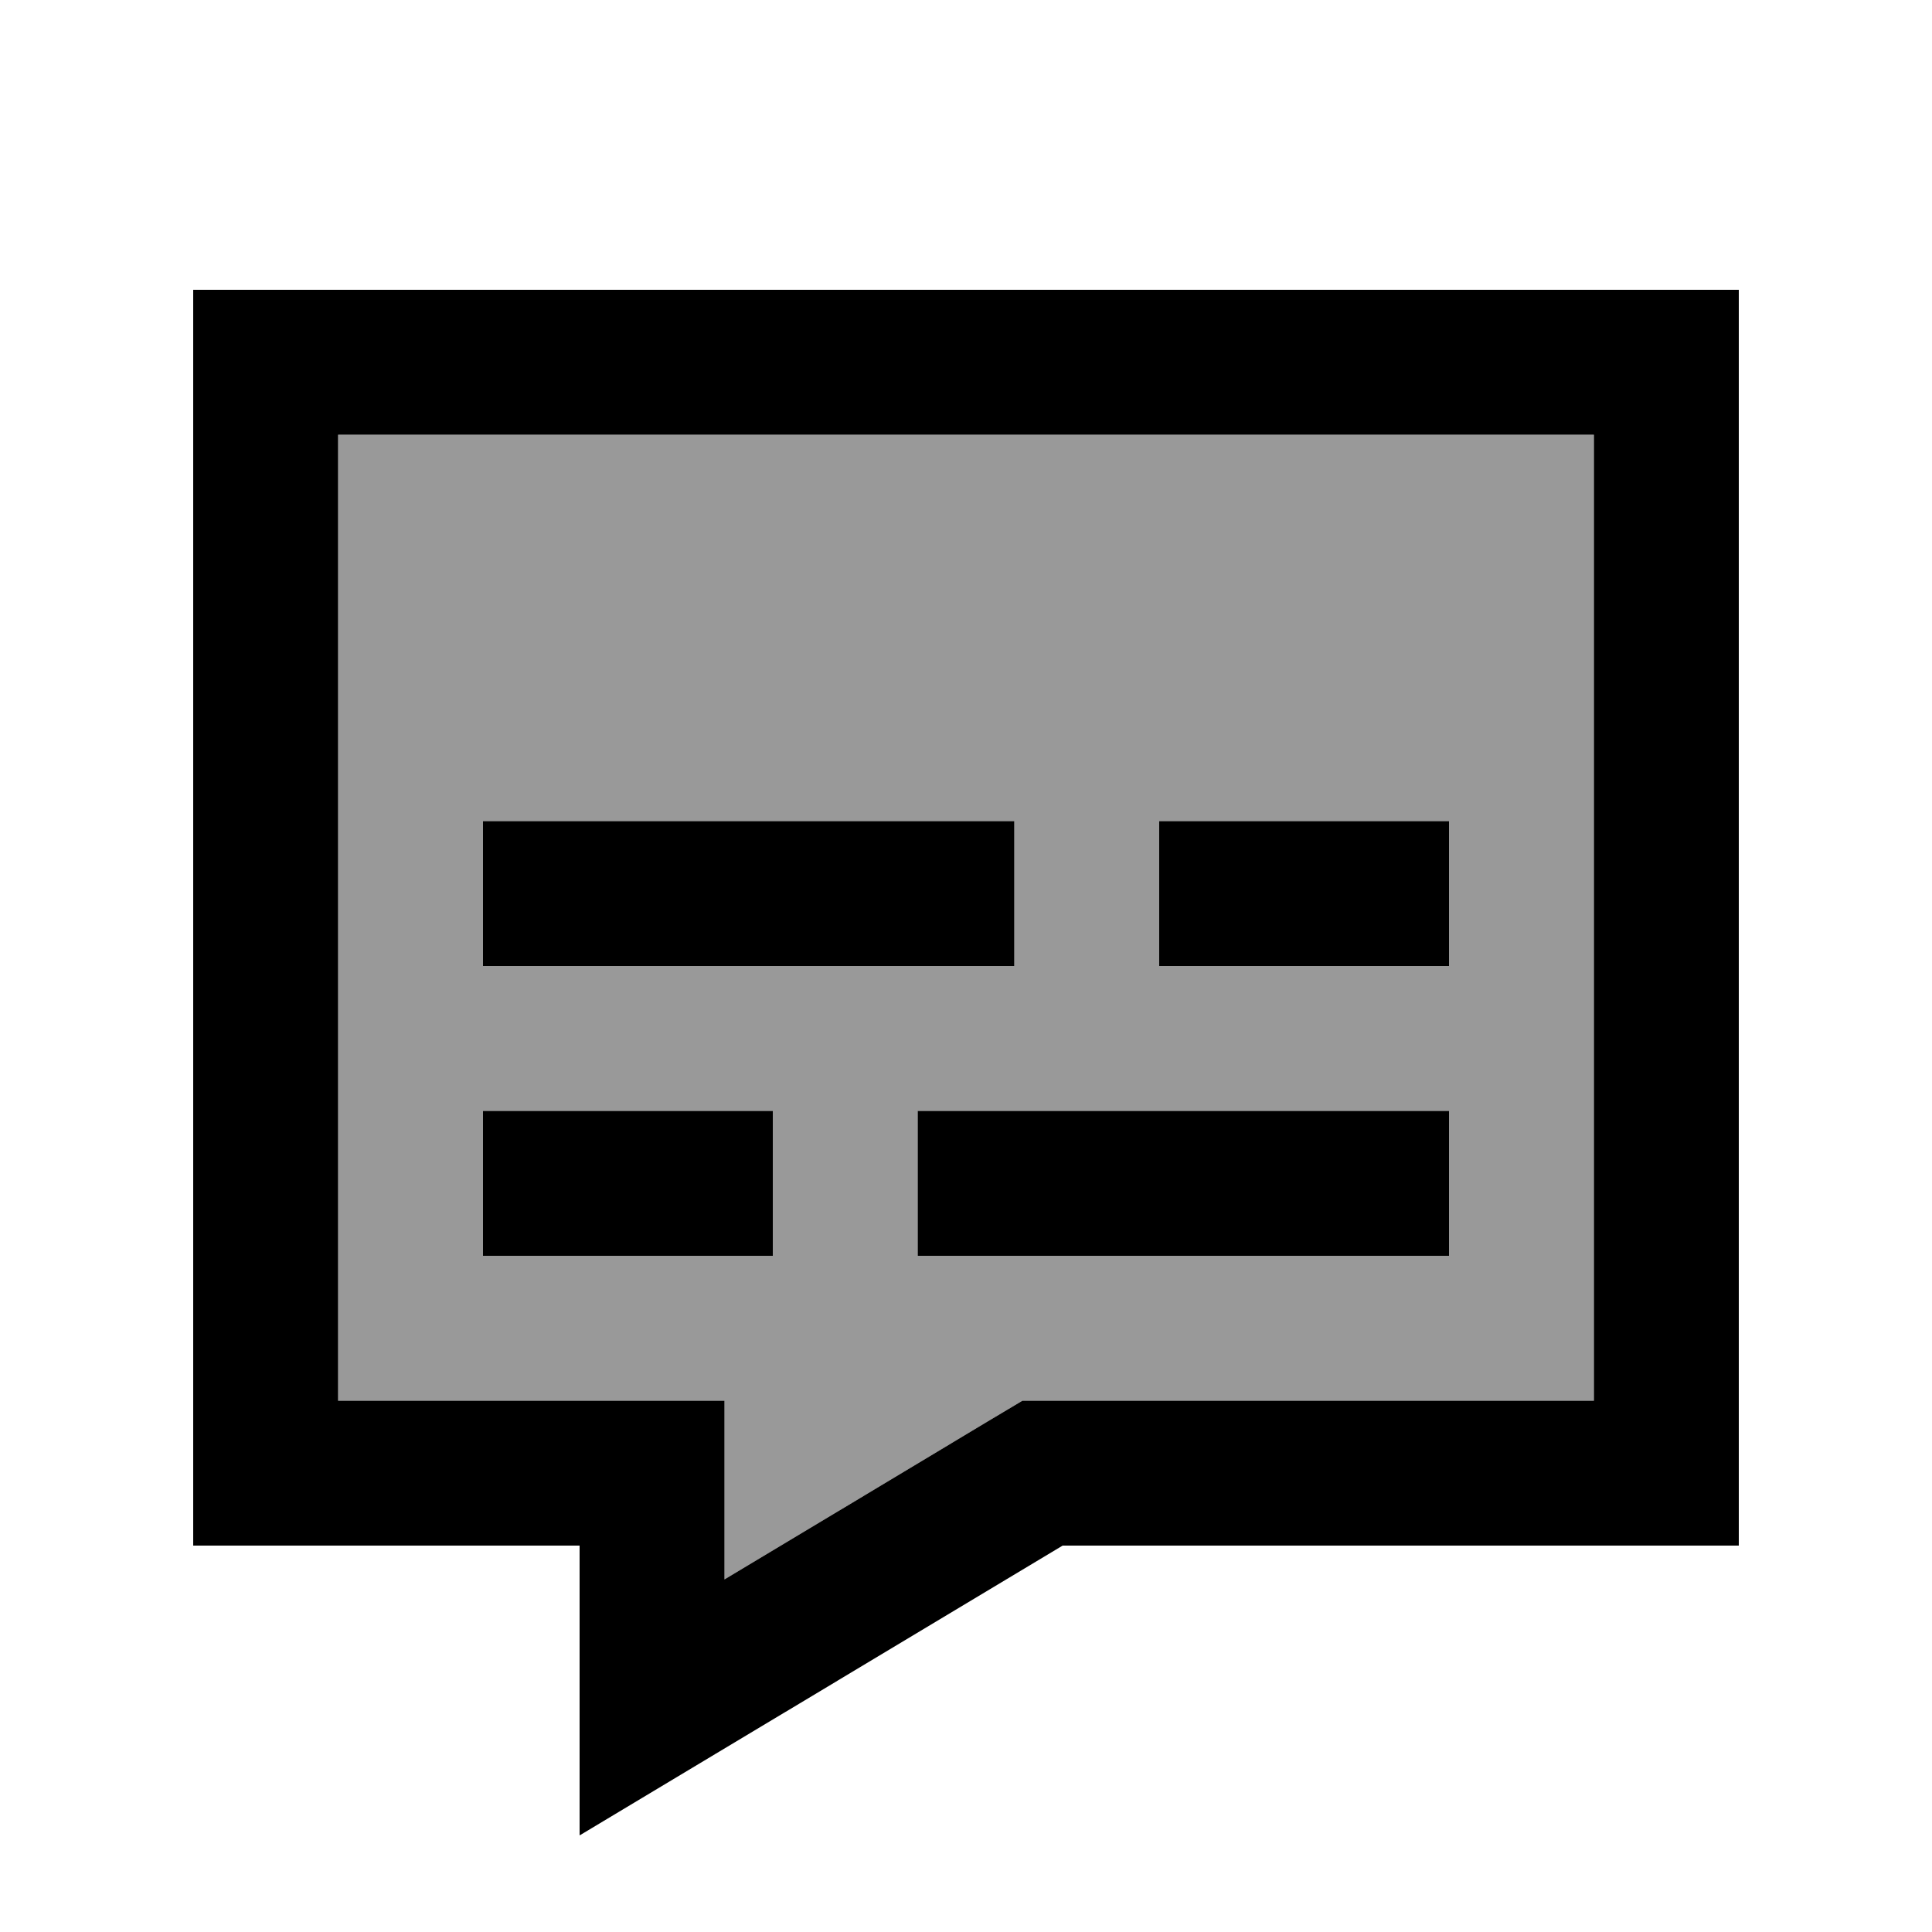 <svg xmlns="http://www.w3.org/2000/svg" viewBox="0 0 640 640"><!--! Font Awesome Pro 7.1.0 by @fontawesome - https://fontawesome.com License - https://fontawesome.com/license (Commercial License) Copyright 2025 Fonticons, Inc. --><path opacity=".4" fill="currentColor" d="M112 144L112 464L240 464L240 523.2C262.9 509.5 307.8 482.5 327.3 470.8L338.7 464L528 464L528 144L112 144zM160 272L336 272L336 320L160 320L160 272zM160 368L256 368L256 416L160 416L160 368zM304 368L480 368L480 416L304 416L304 368zM384 272L480 272L480 320L384 320L384 272z"/><path fill="currentColor" d="M264.7 564.4C252.1 571.9 227.9 586.5 192 608L192 512L64 512L64 96L576 96L576 512L352 512L264.7 564.4zM240 523.2C262.9 509.5 307.8 482.5 327.3 470.8L338.7 464L528 464L528 144L112 144L112 464L240 464L240 523.2zM184 272L336 272L336 320L160 320L160 272L184 272zM408 272L480 272L480 320L384 320L384 272L408 272zM184 368L256 368L256 416L160 416L160 368L184 368zM328 368L480 368L480 416L304 416L304 368L328 368z"/></svg>